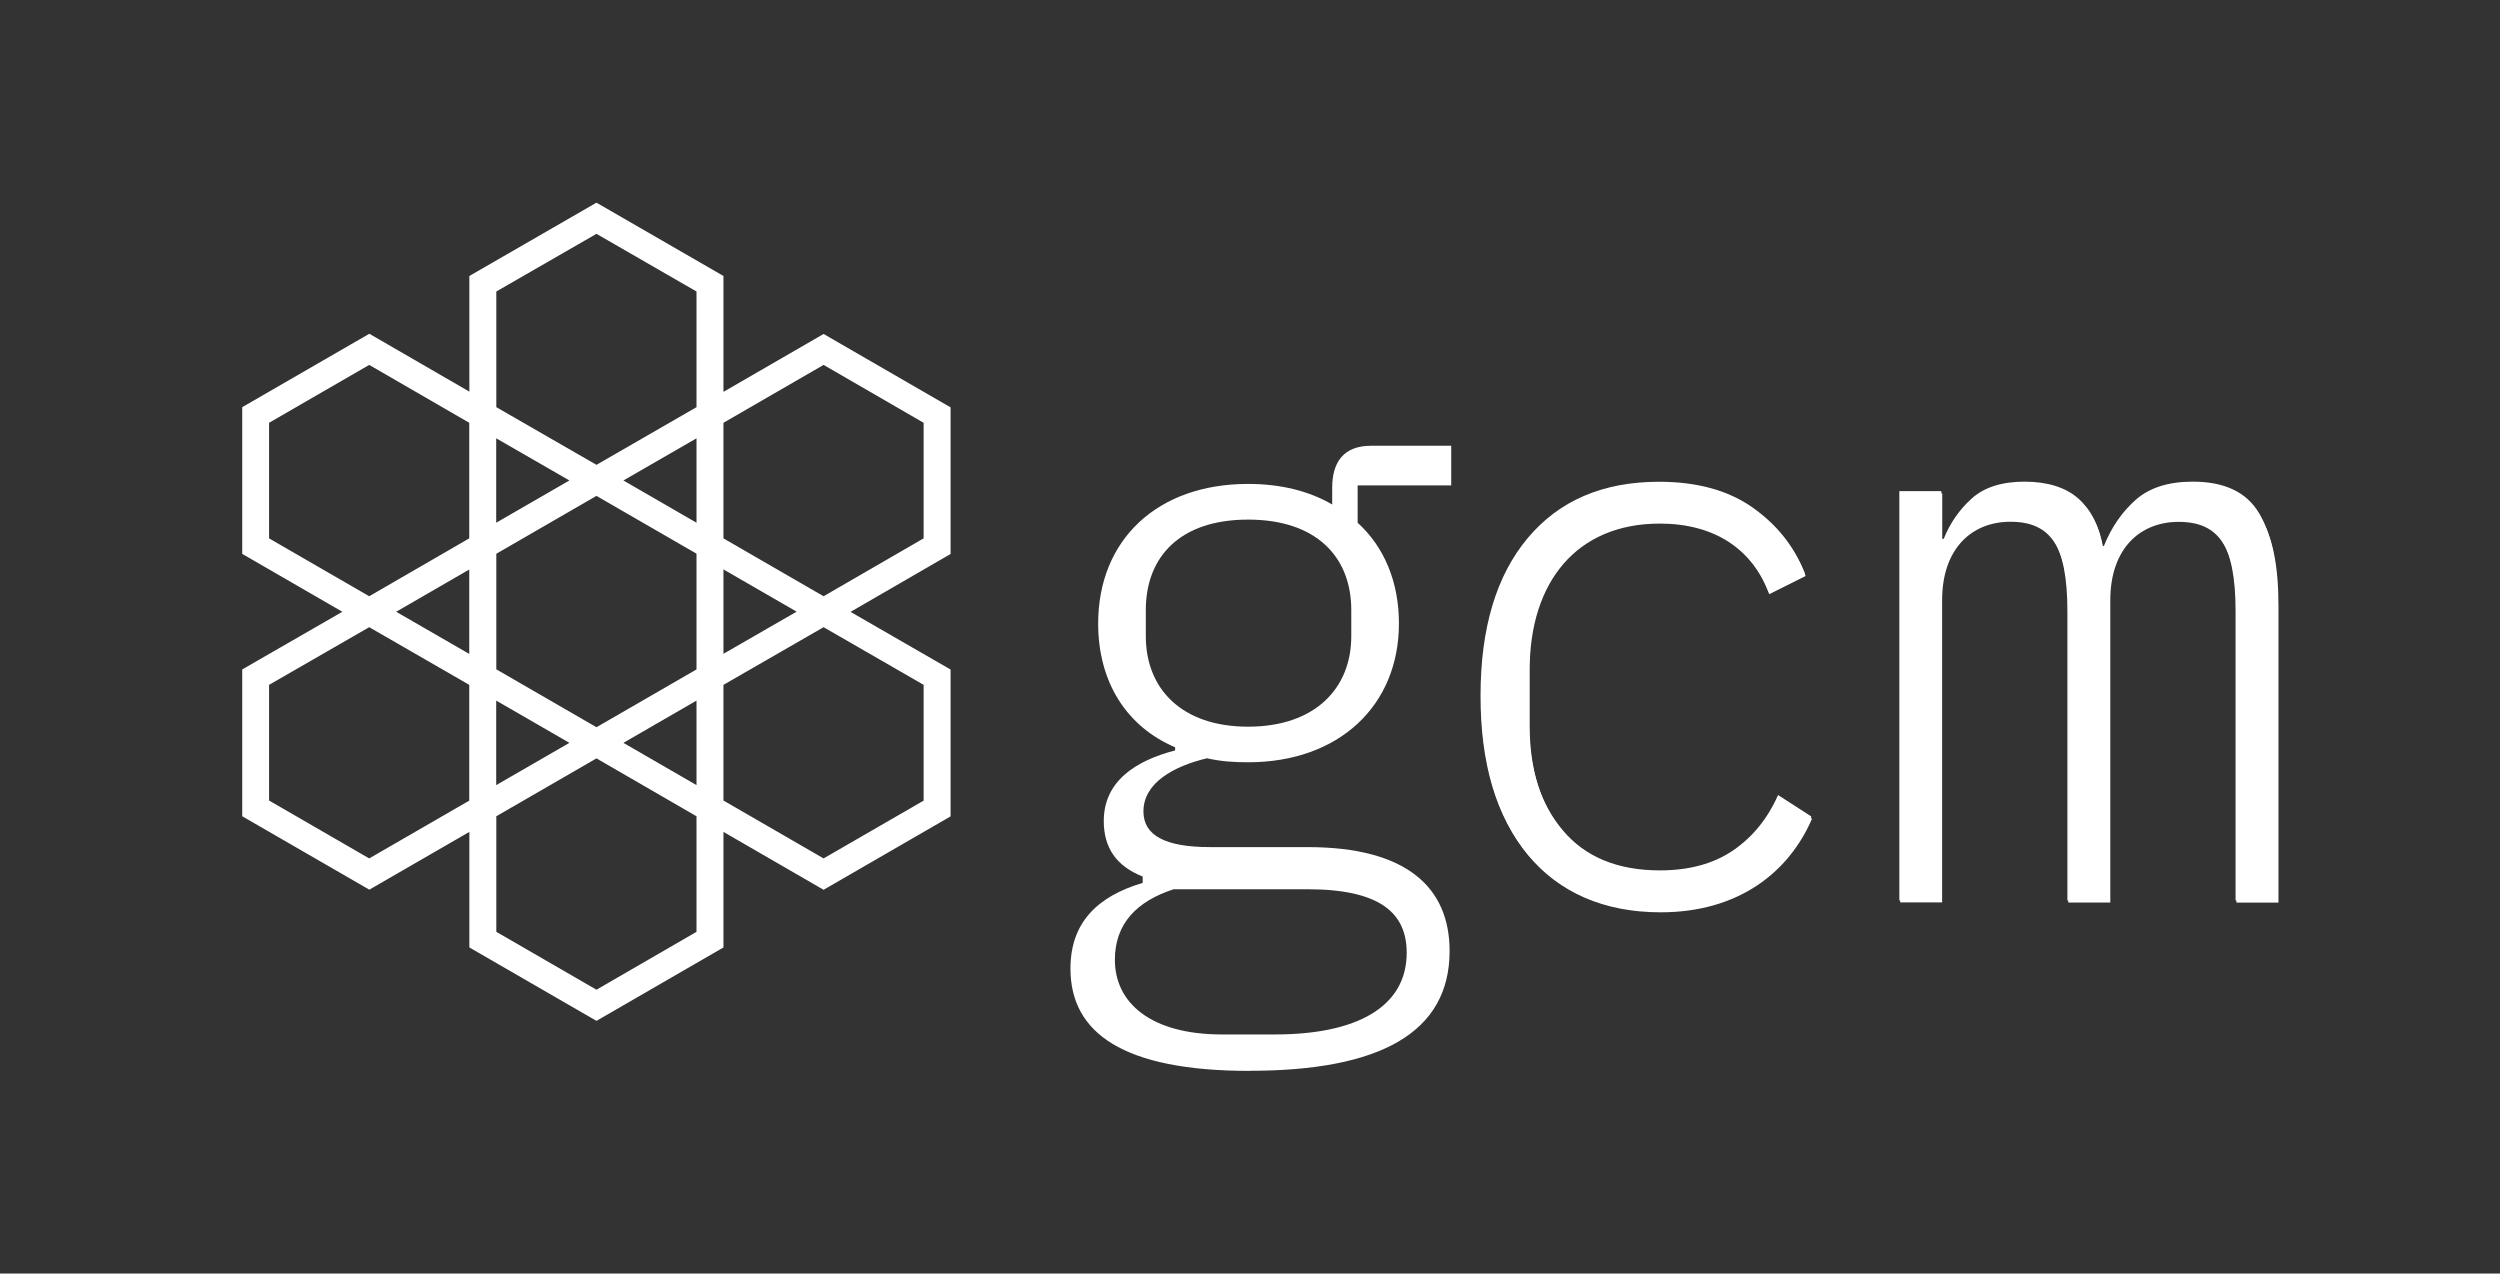 <?xml version="1.0" encoding="UTF-8"?>
<svg id="Layer_1" data-name="Layer 1" xmlns="http://www.w3.org/2000/svg" viewBox="0 0 231.91 118.14">
  <rect x="0" y="0" width="231.91" height="118.14" fill="#333333" stroke="none"/>
  <defs>
    <style>
      .cls-1 {
        fill: #fff;
      }
    </style>
  </defs>
  <path class="cls-1" d="M67.11,36.33v-10.73l-11.78-6.8-11.79,6.8v10.73l-9.28-5.37-11.79,6.81v13.61l9.29,5.37-9.29,5.35v13.62l11.79,6.81,9.28-5.36v10.72l11.79,6.81,11.78-6.81v-10.72l9.29,5.37,11.78-6.81v-13.62l-9.28-5.35,9.28-5.37v-13.6l-11.78-6.81-9.29,5.37ZM43.53,74.27l-9.28,5.36-9.29-5.37v-10.73l9.29-5.35,9.28,5.35v10.73ZM43.53,60.66l-6.78-3.91,6.78-3.92v7.83ZM43.53,49.94l-9.28,5.37-9.29-5.37v-10.72l9.29-5.37,9.28,5.37v10.72ZM46.03,40.66l6.79,3.91-6.79,3.92v-7.83ZM46.03,64.99l6.79,3.92-6.79,3.92v-7.85ZM64.61,86.44l-9.28,5.37-9.29-5.37v-10.72l9.29-5.37,9.28,5.37v10.72ZM64.61,72.83l-6.78-3.92,6.78-3.92v7.84ZM64.61,62.1l-9.28,5.36-9.29-5.37v-10.72l9.29-5.37,9.28,5.36v10.72ZM64.61,48.49l-6.78-3.92,6.78-3.91v7.83ZM64.61,37.77l-9.28,5.35-9.29-5.35v-10.73l9.29-5.35,9.28,5.35v10.73ZM67.11,52.82l6.79,3.92-6.79,3.91v-7.83ZM85.68,63.54v10.73l-9.28,5.36-9.29-5.37v-10.73l9.29-5.35,9.28,5.35ZM85.68,49.94l-9.28,5.37-9.29-5.37v-10.72l9.29-5.37,9.28,5.37v10.72ZM160.75,78.9c-1.81,1.23-4.07,1.84-6.77,1.84-3.92,0-6.93-1.24-9.01-3.72-2.09-2.47-3.13-5.75-3.13-9.82v-5.3c0-4.07,1.05-7.34,3.13-9.82,2.08-2.48,5.06-3.72,8.94-3.72,2.55,0,4.68.56,6.4,1.69,1.71,1.13,2.96,2.75,3.75,4.86l3.38-1.69c-.98-2.5-2.6-4.55-4.86-6.14-2.25-1.59-5.15-2.39-8.68-2.39-5.2,0-9.26,1.74-12.18,5.22-2.92,3.48-4.38,8.36-4.38,14.64s1.45,11.16,4.34,14.64c2.9,3.48,6.99,5.22,12.29,5.22h0c3.68,0,6.67-.81,8.98-2.45,2.31-1.65,4-3.72,5.08-6.22l-3.09-1.99c-.98,2.21-2.38,3.92-4.19,5.15ZM209.55,47.59c-1.15-1.94-3.2-2.91-6.14-2.91-2.26,0-4.02.56-5.3,1.69-1.27,1.13-2.25,2.55-2.94,4.27h-.15c-.3-1.87-1.03-3.32-2.21-4.38-1.17-1.05-2.89-1.58-5-1.58s-3.74.52-4.89,1.55c-1.15,1.03-2.02,2.28-2.61,3.75h-.22v-4.42h-3.9v37.97h-.01s3.9,0,3.9,0v-28.04c0-2.45.61-4.28,1.84-5.48s2.72-1.8,4.49-1.8c1.86,0,3.22.64,4.08,1.91.86,1.28,1.29,3.46,1.29,6.55v26.86h3.9v-28.04c0-2.45.61-4.28,1.84-5.48,1.23-1.2,2.72-1.8,4.49-1.8,1.86,0,3.22.64,4.08,1.91.86,1.28,1.29,3.46,1.29,6.55v26.86h3.9v-27.52c0-3.68-.58-6.49-1.73-8.43Z"/>
  <g>
    <path class="cls-1" d="M115.93,99.34c-11.77,0-16.63-3.53-16.63-9.49,0-4.27,2.5-6.7,6.7-7.95v-.59c-2.43-.96-3.61-2.65-3.61-5.15,0-3.68,2.94-5.59,6.62-6.55v-.29c-4.49-1.91-7.14-6.03-7.14-11.48,0-7.73,5.44-12.95,13.91-12.95,3.02,0,5.67.66,7.8,1.91v-1.55c0-2.35,1.03-3.9,3.61-3.9h7.43v3.68h-8.68v3.46c2.43,2.21,3.83,5.44,3.83,9.34,0,7.65-5.59,12.88-13.98,12.88-1.32,0-2.5-.07-3.83-.37-3.09.74-5.89,2.28-5.89,4.93,0,2.21,1.99,3.31,6.18,3.31h9.05c9.2,0,13.17,3.75,13.17,9.64,0,7.58-6.47,11.11-18.54,11.11ZM121.3,82.49h-12.43c-3.38,1.1-5.45,3.16-5.45,6.55,0,3.97,3.31,6.92,9.93,6.92h4.93c7.5,0,12.21-2.5,12.21-7.58,0-3.6-2.35-5.89-9.2-5.89ZM125.35,59.02v-2.43c0-4.93-3.24-8.39-9.57-8.39s-9.49,3.46-9.49,8.39v2.43c0,4.86,3.31,8.39,9.49,8.39s9.57-3.53,9.57-8.39Z"/>
    <path class="cls-1" d="M137.41,64.76c0-12.51,6.18-19.87,16.55-19.87,7.06,0,11.63,3.53,13.54,8.54l-3.38,1.69c-1.54-4.19-5.08-6.55-10.15-6.55-7.73,0-12.07,5.44-12.07,13.54v5.3c0,8.09,4.34,13.54,12.14,13.54,5.37,0,8.98-2.65,10.96-6.99l3.09,1.99c-2.13,4.93-6.77,8.68-14.05,8.68-10.52,0-16.63-7.43-16.63-19.87Z"/>
    <path class="cls-1" d="M176.27,83.74v-37.97h3.9v4.41h.22c1.18-2.94,3.31-5.3,7.5-5.3s6.62,2.28,7.21,5.96h.15c1.32-3.38,3.75-5.96,8.24-5.96,5.81,0,7.87,4.05,7.87,11.33v27.52h-3.9v-26.86c0-6.18-1.62-8.46-5.37-8.46-3.53,0-6.33,2.43-6.33,7.28v28.03h-3.9v-26.86c0-6.18-1.62-8.46-5.37-8.46-3.53,0-6.33,2.43-6.33,7.28v28.03h-3.9Z"/>
  </g>
</svg>
